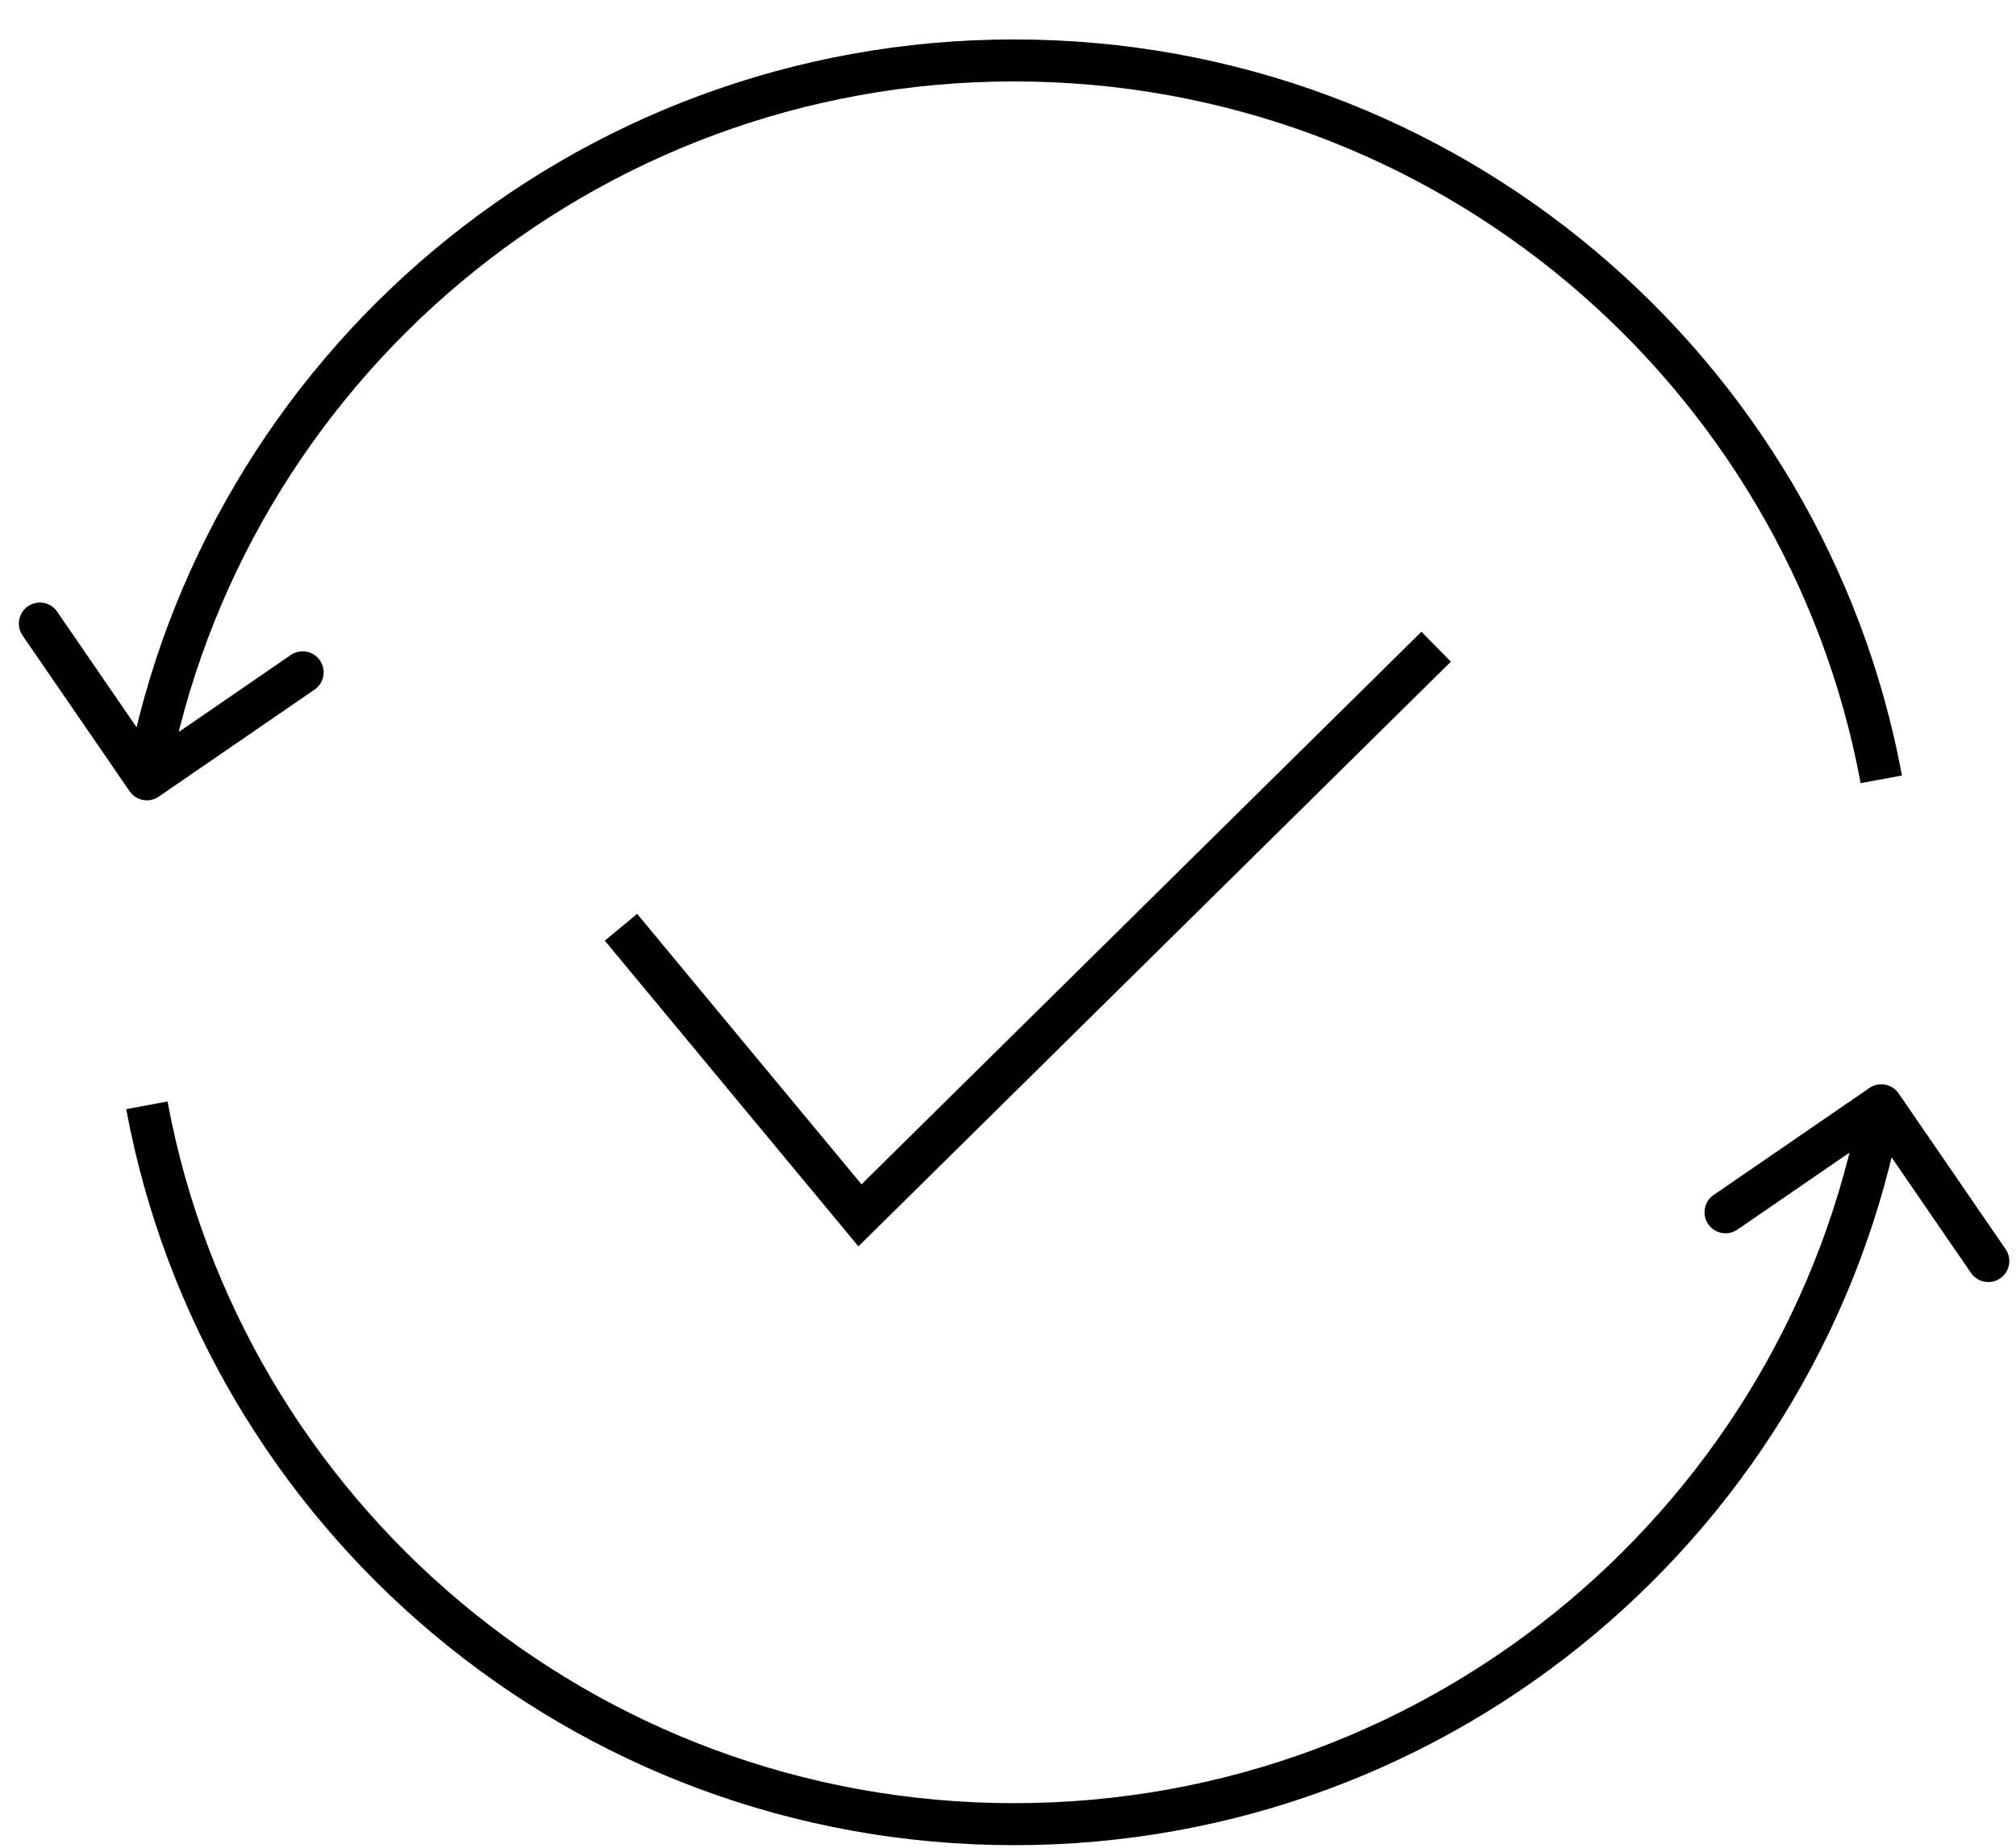 <svg width="48" height="44" viewBox="0 0 48 44" fill="none" xmlns="http://www.w3.org/2000/svg">
<path d="M3.085 18.841C3.241 19.069 3.553 19.126 3.78 18.97L7.489 16.422C7.717 16.266 7.775 15.955 7.618 15.727C7.462 15.499 7.151 15.442 6.923 15.598L3.626 17.863L1.361 14.566C1.205 14.338 0.894 14.28 0.666 14.437C0.438 14.593 0.381 14.904 0.537 15.132L3.085 18.841ZM3.989 18.649C5.753 9.141 14.107 1.939 24.145 1.939V0.939C13.617 0.939 4.857 8.492 3.005 18.467L3.989 18.649ZM24.145 1.939C34.184 1.939 42.537 9.141 44.301 18.649L45.285 18.467C43.433 8.492 34.673 0.939 24.145 0.939V1.939Z" fill="black"/>
<path d="M45.205 26.037C45.049 25.81 44.737 25.752 44.51 25.908L40.801 28.456C40.573 28.613 40.515 28.924 40.672 29.151C40.828 29.379 41.139 29.437 41.367 29.28L44.664 27.016L46.929 30.313C47.085 30.54 47.396 30.598 47.624 30.442C47.852 30.285 47.909 29.974 47.753 29.747L45.205 26.037ZM44.301 26.229C42.537 35.737 34.184 42.939 24.145 42.939V43.939C34.673 43.939 43.433 36.386 45.285 26.412L44.301 26.229ZM24.145 42.939C14.107 42.939 5.753 35.737 3.989 26.229L3.005 26.412C4.857 36.386 13.617 43.939 24.145 43.939V42.939Z" fill="black"/>
<path d="M14.785 22.081L20.475 28.941L34.194 15.4" stroke="black"/>
</svg>
